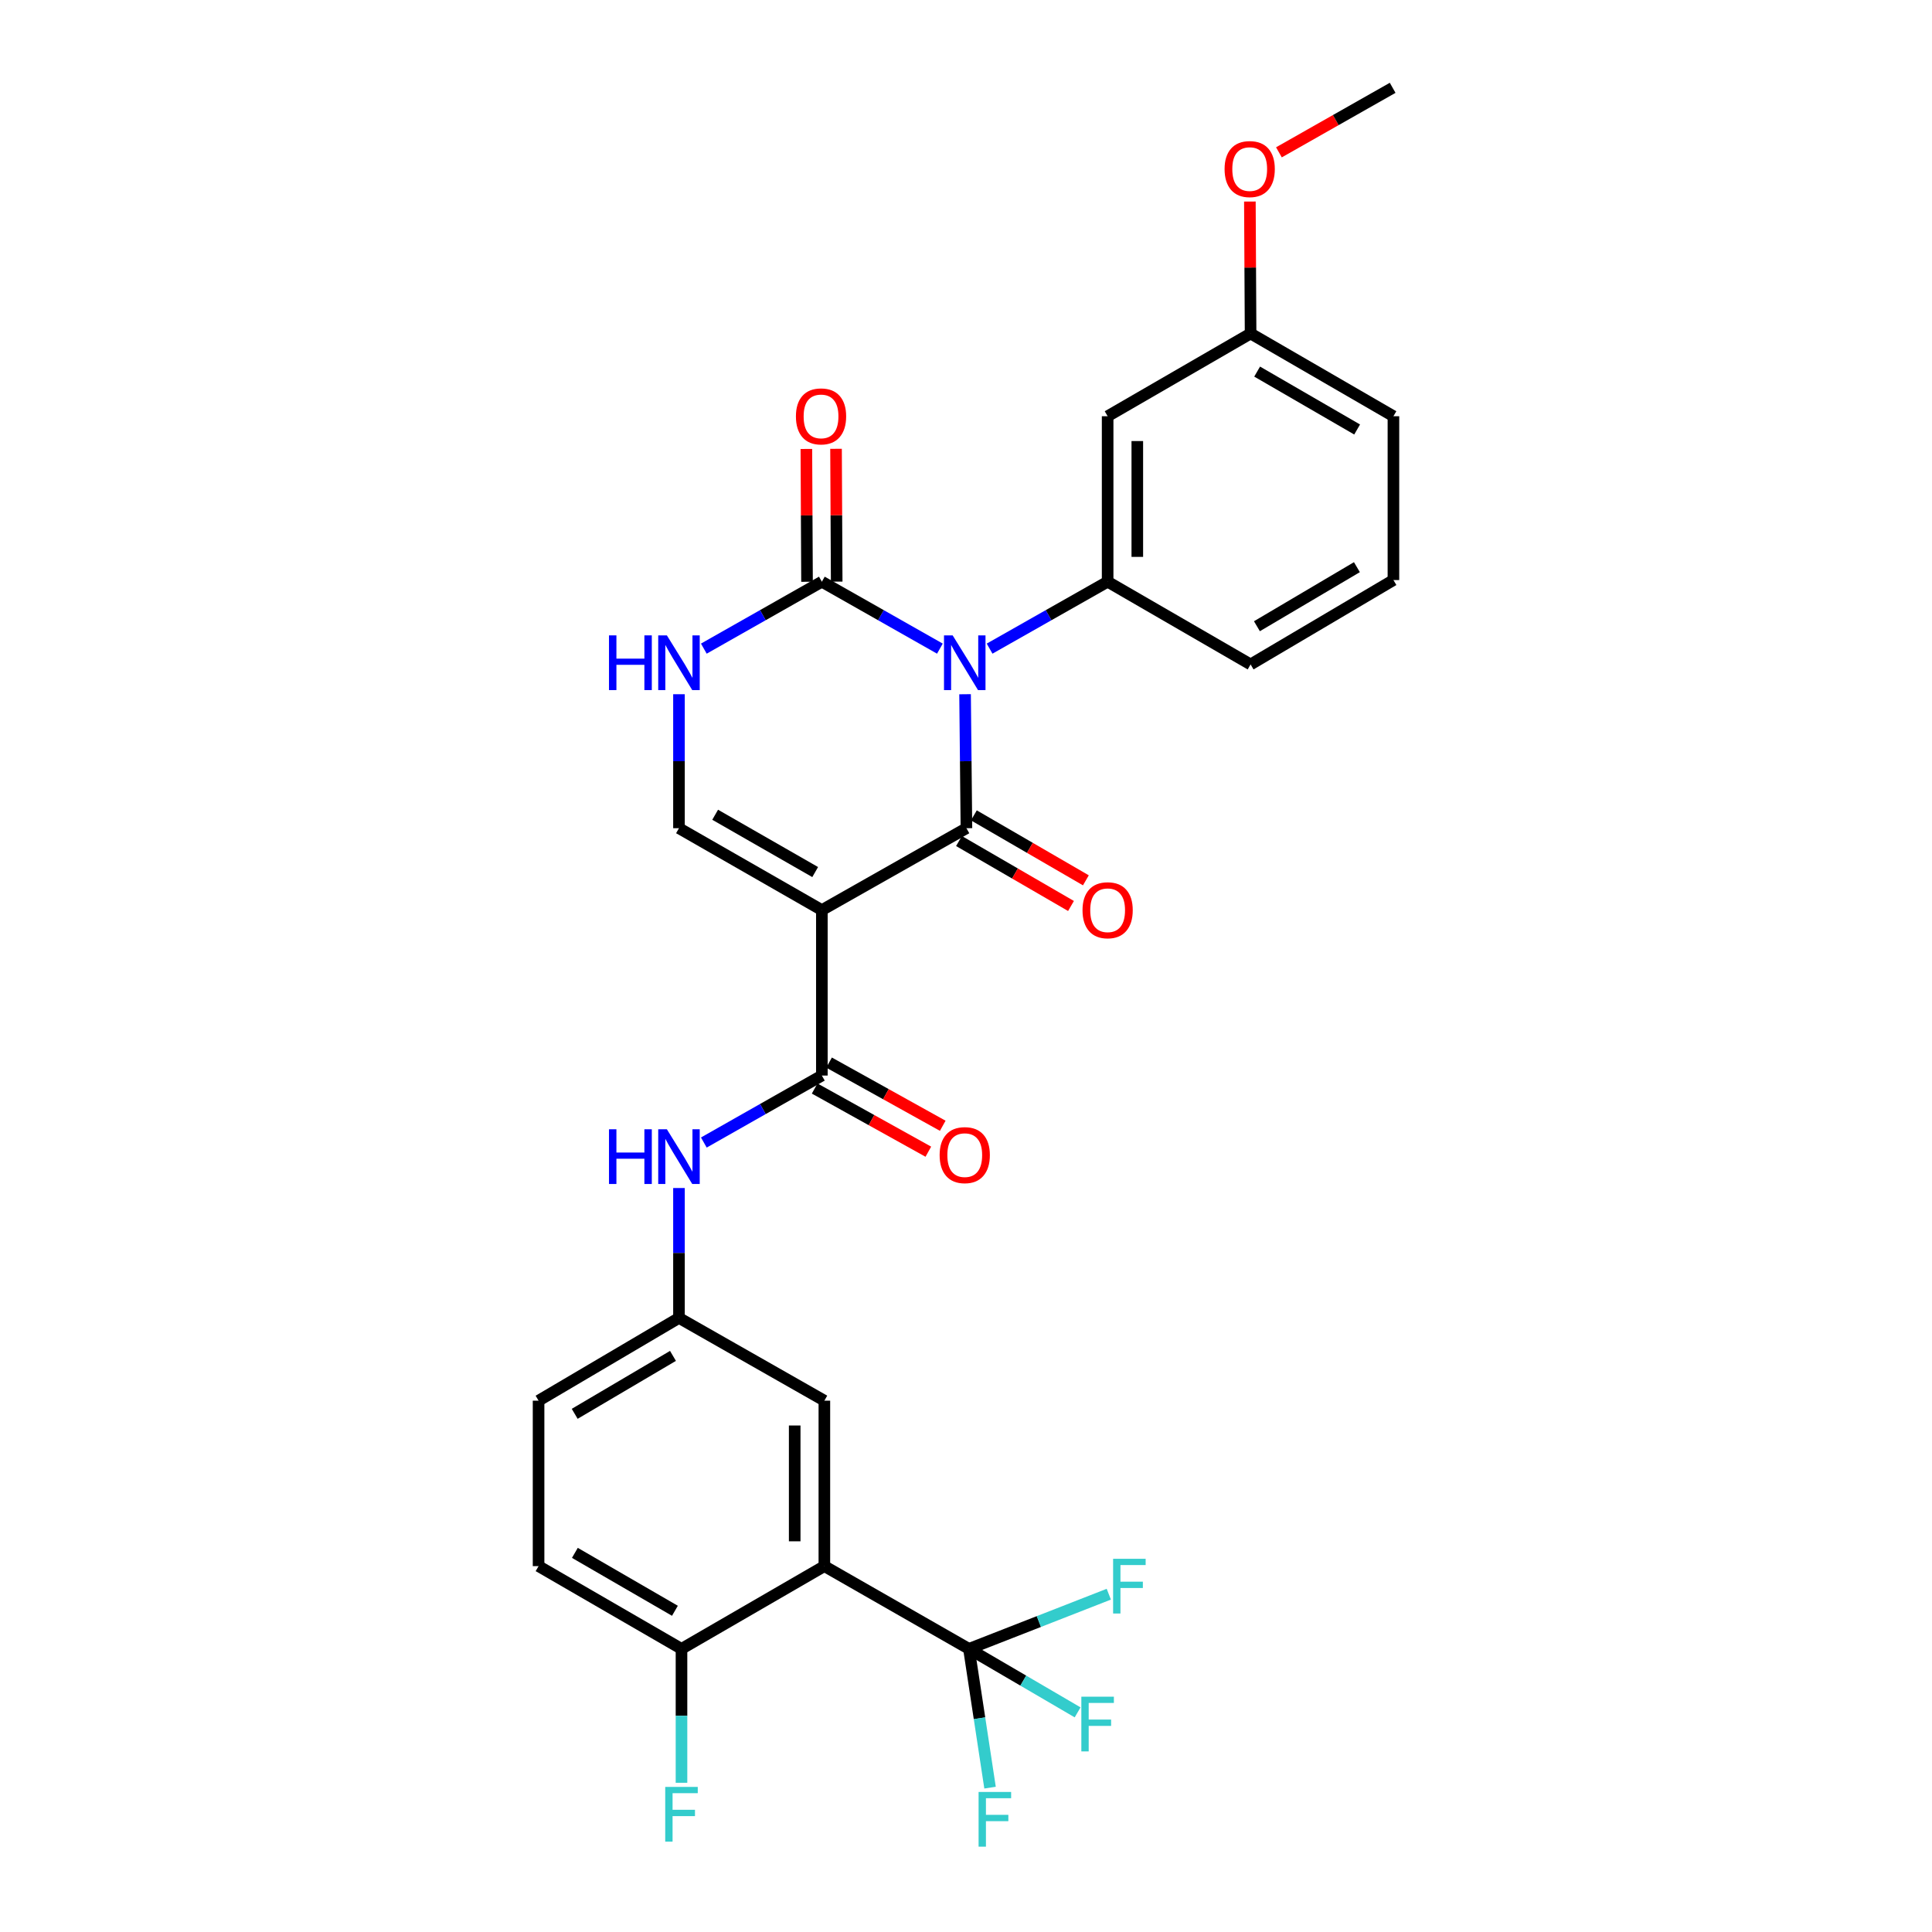 <?xml version='1.0' encoding='iso-8859-1'?>
<svg version='1.1' baseProfile='full'
              xmlns='http://www.w3.org/2000/svg'
                      xmlns:rdkit='http://www.rdkit.org/xml'
                      xmlns:xlink='http://www.w3.org/1999/xlink'
                  xml:space='preserve'
width='1000px' height='1000px' viewBox='0 0 1000 1000'>
<!-- END OF HEADER -->
<rect style='opacity:1.0;fill:#FFFFFF;stroke:none' width='1000' height='1000' x='0' y='0'> </rect>
<path class='bond-0' d='M 499.517,359.33 L 499.87,394.003' style='fill:none;fill-rule:evenodd;stroke:#0000FF;stroke-width:6px;stroke-linecap:butt;stroke-linejoin:miter;stroke-opacity:1' />
<path class='bond-0' d='M 499.87,394.003 L 500.222,428.675' style='fill:none;fill-rule:evenodd;stroke:#000000;stroke-width:6px;stroke-linecap:butt;stroke-linejoin:miter;stroke-opacity:1' />
<path class='bond-2' d='M 486.486,335.733 L 455.94,318.411' style='fill:none;fill-rule:evenodd;stroke:#0000FF;stroke-width:6px;stroke-linecap:butt;stroke-linejoin:miter;stroke-opacity:1' />
<path class='bond-2' d='M 455.94,318.411 L 425.393,301.089' style='fill:none;fill-rule:evenodd;stroke:#000000;stroke-width:6px;stroke-linecap:butt;stroke-linejoin:miter;stroke-opacity:1' />
<path class='bond-7' d='M 512.217,335.733 L 542.764,318.411' style='fill:none;fill-rule:evenodd;stroke:#0000FF;stroke-width:6px;stroke-linecap:butt;stroke-linejoin:miter;stroke-opacity:1' />
<path class='bond-7' d='M 542.764,318.411 L 573.31,301.089' style='fill:none;fill-rule:evenodd;stroke:#000000;stroke-width:6px;stroke-linecap:butt;stroke-linejoin:miter;stroke-opacity:1' />
<path class='bond-1' d='M 500.222,428.675 L 425.393,471.059' style='fill:none;fill-rule:evenodd;stroke:#000000;stroke-width:6px;stroke-linecap:butt;stroke-linejoin:miter;stroke-opacity:1' />
<path class='bond-11' d='M 496.37,435.317 L 525.358,452.128' style='fill:none;fill-rule:evenodd;stroke:#000000;stroke-width:6px;stroke-linecap:butt;stroke-linejoin:miter;stroke-opacity:1' />
<path class='bond-11' d='M 525.358,452.128 L 554.346,468.938' style='fill:none;fill-rule:evenodd;stroke:#FF0000;stroke-width:6px;stroke-linecap:butt;stroke-linejoin:miter;stroke-opacity:1' />
<path class='bond-11' d='M 504.074,422.033 L 533.062,438.843' style='fill:none;fill-rule:evenodd;stroke:#000000;stroke-width:6px;stroke-linecap:butt;stroke-linejoin:miter;stroke-opacity:1' />
<path class='bond-11' d='M 533.062,438.843 L 562.05,455.653' style='fill:none;fill-rule:evenodd;stroke:#FF0000;stroke-width:6px;stroke-linecap:butt;stroke-linejoin:miter;stroke-opacity:1' />
<path class='bond-3' d='M 425.393,471.059 L 425.393,556.706' style='fill:none;fill-rule:evenodd;stroke:#000000;stroke-width:6px;stroke-linecap:butt;stroke-linejoin:miter;stroke-opacity:1' />
<path class='bond-29' d='M 425.393,471.059 L 351.435,428.675' style='fill:none;fill-rule:evenodd;stroke:#000000;stroke-width:6px;stroke-linecap:butt;stroke-linejoin:miter;stroke-opacity:1' />
<path class='bond-29' d='M 421.935,451.378 L 370.164,421.709' style='fill:none;fill-rule:evenodd;stroke:#000000;stroke-width:6px;stroke-linecap:butt;stroke-linejoin:miter;stroke-opacity:1' />
<path class='bond-8' d='M 425.393,301.089 L 394.847,318.411' style='fill:none;fill-rule:evenodd;stroke:#000000;stroke-width:6px;stroke-linecap:butt;stroke-linejoin:miter;stroke-opacity:1' />
<path class='bond-8' d='M 394.847,318.411 L 364.3,335.733' style='fill:none;fill-rule:evenodd;stroke:#0000FF;stroke-width:6px;stroke-linecap:butt;stroke-linejoin:miter;stroke-opacity:1' />
<path class='bond-15' d='M 433.071,301.05 L 432.9,266.678' style='fill:none;fill-rule:evenodd;stroke:#000000;stroke-width:6px;stroke-linecap:butt;stroke-linejoin:miter;stroke-opacity:1' />
<path class='bond-15' d='M 432.9,266.678 L 432.729,232.305' style='fill:none;fill-rule:evenodd;stroke:#FF0000;stroke-width:6px;stroke-linecap:butt;stroke-linejoin:miter;stroke-opacity:1' />
<path class='bond-15' d='M 417.715,301.127 L 417.544,266.754' style='fill:none;fill-rule:evenodd;stroke:#000000;stroke-width:6px;stroke-linecap:butt;stroke-linejoin:miter;stroke-opacity:1' />
<path class='bond-15' d='M 417.544,266.754 L 417.373,232.382' style='fill:none;fill-rule:evenodd;stroke:#FF0000;stroke-width:6px;stroke-linecap:butt;stroke-linejoin:miter;stroke-opacity:1' />
<path class='bond-9' d='M 425.393,556.706 L 394.847,574.038' style='fill:none;fill-rule:evenodd;stroke:#000000;stroke-width:6px;stroke-linecap:butt;stroke-linejoin:miter;stroke-opacity:1' />
<path class='bond-9' d='M 394.847,574.038 L 364.301,591.371' style='fill:none;fill-rule:evenodd;stroke:#0000FF;stroke-width:6px;stroke-linecap:butt;stroke-linejoin:miter;stroke-opacity:1' />
<path class='bond-16' d='M 421.663,563.417 L 451.085,579.769' style='fill:none;fill-rule:evenodd;stroke:#000000;stroke-width:6px;stroke-linecap:butt;stroke-linejoin:miter;stroke-opacity:1' />
<path class='bond-16' d='M 451.085,579.769 L 480.506,596.12' style='fill:none;fill-rule:evenodd;stroke:#FF0000;stroke-width:6px;stroke-linecap:butt;stroke-linejoin:miter;stroke-opacity:1' />
<path class='bond-16' d='M 429.123,549.994 L 458.545,566.346' style='fill:none;fill-rule:evenodd;stroke:#000000;stroke-width:6px;stroke-linecap:butt;stroke-linejoin:miter;stroke-opacity:1' />
<path class='bond-16' d='M 458.545,566.346 L 487.966,582.698' style='fill:none;fill-rule:evenodd;stroke:#FF0000;stroke-width:6px;stroke-linecap:butt;stroke-linejoin:miter;stroke-opacity:1' />
<path class='bond-4' d='M 426.69,810.625 L 426.69,724.987' style='fill:none;fill-rule:evenodd;stroke:#000000;stroke-width:6px;stroke-linecap:butt;stroke-linejoin:miter;stroke-opacity:1' />
<path class='bond-4' d='M 411.333,797.779 L 411.333,737.833' style='fill:none;fill-rule:evenodd;stroke:#000000;stroke-width:6px;stroke-linecap:butt;stroke-linejoin:miter;stroke-opacity:1' />
<path class='bond-6' d='M 426.69,810.625 L 501.527,853.452' style='fill:none;fill-rule:evenodd;stroke:#000000;stroke-width:6px;stroke-linecap:butt;stroke-linejoin:miter;stroke-opacity:1' />
<path class='bond-31' d='M 426.69,810.625 L 352.74,853.452' style='fill:none;fill-rule:evenodd;stroke:#000000;stroke-width:6px;stroke-linecap:butt;stroke-linejoin:miter;stroke-opacity:1' />
<path class='bond-5' d='M 351.435,428.675 L 351.435,394.003' style='fill:none;fill-rule:evenodd;stroke:#000000;stroke-width:6px;stroke-linecap:butt;stroke-linejoin:miter;stroke-opacity:1' />
<path class='bond-5' d='M 351.435,394.003 L 351.435,359.33' style='fill:none;fill-rule:evenodd;stroke:#0000FF;stroke-width:6px;stroke-linecap:butt;stroke-linejoin:miter;stroke-opacity:1' />
<path class='bond-17' d='M 501.527,853.452 L 529.651,869.885' style='fill:none;fill-rule:evenodd;stroke:#000000;stroke-width:6px;stroke-linecap:butt;stroke-linejoin:miter;stroke-opacity:1' />
<path class='bond-17' d='M 529.651,869.885 L 557.775,886.318' style='fill:none;fill-rule:evenodd;stroke:#33CCCC;stroke-width:6px;stroke-linecap:butt;stroke-linejoin:miter;stroke-opacity:1' />
<path class='bond-18' d='M 501.527,853.452 L 506.987,889.368' style='fill:none;fill-rule:evenodd;stroke:#000000;stroke-width:6px;stroke-linecap:butt;stroke-linejoin:miter;stroke-opacity:1' />
<path class='bond-18' d='M 506.987,889.368 L 512.447,925.284' style='fill:none;fill-rule:evenodd;stroke:#33CCCC;stroke-width:6px;stroke-linecap:butt;stroke-linejoin:miter;stroke-opacity:1' />
<path class='bond-19' d='M 501.527,853.452 L 537.721,839.303' style='fill:none;fill-rule:evenodd;stroke:#000000;stroke-width:6px;stroke-linecap:butt;stroke-linejoin:miter;stroke-opacity:1' />
<path class='bond-19' d='M 537.721,839.303 L 573.914,825.154' style='fill:none;fill-rule:evenodd;stroke:#33CCCC;stroke-width:6px;stroke-linecap:butt;stroke-linejoin:miter;stroke-opacity:1' />
<path class='bond-10' d='M 573.31,301.089 L 573.31,215.442' style='fill:none;fill-rule:evenodd;stroke:#000000;stroke-width:6px;stroke-linecap:butt;stroke-linejoin:miter;stroke-opacity:1' />
<path class='bond-10' d='M 588.667,288.242 L 588.667,228.289' style='fill:none;fill-rule:evenodd;stroke:#000000;stroke-width:6px;stroke-linecap:butt;stroke-linejoin:miter;stroke-opacity:1' />
<path class='bond-24' d='M 573.31,301.089 L 647.303,343.908' style='fill:none;fill-rule:evenodd;stroke:#000000;stroke-width:6px;stroke-linecap:butt;stroke-linejoin:miter;stroke-opacity:1' />
<path class='bond-14' d='M 351.435,614.918 L 351.435,648.535' style='fill:none;fill-rule:evenodd;stroke:#0000FF;stroke-width:6px;stroke-linecap:butt;stroke-linejoin:miter;stroke-opacity:1' />
<path class='bond-14' d='M 351.435,648.535 L 351.435,682.151' style='fill:none;fill-rule:evenodd;stroke:#000000;stroke-width:6px;stroke-linecap:butt;stroke-linejoin:miter;stroke-opacity:1' />
<path class='bond-21' d='M 573.31,215.442 L 647.303,172.623' style='fill:none;fill-rule:evenodd;stroke:#000000;stroke-width:6px;stroke-linecap:butt;stroke-linejoin:miter;stroke-opacity:1' />
<path class='bond-12' d='M 352.74,853.452 L 278.764,810.625' style='fill:none;fill-rule:evenodd;stroke:#000000;stroke-width:6px;stroke-linecap:butt;stroke-linejoin:miter;stroke-opacity:1' />
<path class='bond-12' d='M 349.338,833.738 L 297.555,803.759' style='fill:none;fill-rule:evenodd;stroke:#000000;stroke-width:6px;stroke-linecap:butt;stroke-linejoin:miter;stroke-opacity:1' />
<path class='bond-23' d='M 352.74,853.452 L 352.74,888.108' style='fill:none;fill-rule:evenodd;stroke:#000000;stroke-width:6px;stroke-linecap:butt;stroke-linejoin:miter;stroke-opacity:1' />
<path class='bond-23' d='M 352.74,888.108 L 352.74,922.764' style='fill:none;fill-rule:evenodd;stroke:#33CCCC;stroke-width:6px;stroke-linecap:butt;stroke-linejoin:miter;stroke-opacity:1' />
<path class='bond-13' d='M 426.69,724.987 L 351.435,682.151' style='fill:none;fill-rule:evenodd;stroke:#000000;stroke-width:6px;stroke-linecap:butt;stroke-linejoin:miter;stroke-opacity:1' />
<path class='bond-22' d='M 351.435,682.151 L 278.764,724.987' style='fill:none;fill-rule:evenodd;stroke:#000000;stroke-width:6px;stroke-linecap:butt;stroke-linejoin:miter;stroke-opacity:1' />
<path class='bond-22' d='M 348.332,701.806 L 297.463,731.791' style='fill:none;fill-rule:evenodd;stroke:#000000;stroke-width:6px;stroke-linecap:butt;stroke-linejoin:miter;stroke-opacity:1' />
<path class='bond-20' d='M 278.764,810.625 L 278.764,724.987' style='fill:none;fill-rule:evenodd;stroke:#000000;stroke-width:6px;stroke-linecap:butt;stroke-linejoin:miter;stroke-opacity:1' />
<path class='bond-25' d='M 647.303,172.623 L 647.118,138.471' style='fill:none;fill-rule:evenodd;stroke:#000000;stroke-width:6px;stroke-linecap:butt;stroke-linejoin:miter;stroke-opacity:1' />
<path class='bond-25' d='M 647.118,138.471 L 646.933,104.319' style='fill:none;fill-rule:evenodd;stroke:#FF0000;stroke-width:6px;stroke-linecap:butt;stroke-linejoin:miter;stroke-opacity:1' />
<path class='bond-30' d='M 647.303,172.623 L 721.236,215.442' style='fill:none;fill-rule:evenodd;stroke:#000000;stroke-width:6px;stroke-linecap:butt;stroke-linejoin:miter;stroke-opacity:1' />
<path class='bond-30' d='M 650.696,192.335 L 702.449,222.308' style='fill:none;fill-rule:evenodd;stroke:#000000;stroke-width:6px;stroke-linecap:butt;stroke-linejoin:miter;stroke-opacity:1' />
<path class='bond-26' d='M 647.303,343.908 L 721.236,300.235' style='fill:none;fill-rule:evenodd;stroke:#000000;stroke-width:6px;stroke-linecap:butt;stroke-linejoin:miter;stroke-opacity:1' />
<path class='bond-26' d='M 650.582,324.135 L 702.335,293.564' style='fill:none;fill-rule:evenodd;stroke:#000000;stroke-width:6px;stroke-linecap:butt;stroke-linejoin:miter;stroke-opacity:1' />
<path class='bond-28' d='M 661.969,78.848 L 691.402,62.151' style='fill:none;fill-rule:evenodd;stroke:#FF0000;stroke-width:6px;stroke-linecap:butt;stroke-linejoin:miter;stroke-opacity:1' />
<path class='bond-28' d='M 691.402,62.151 L 720.835,45.455' style='fill:none;fill-rule:evenodd;stroke:#000000;stroke-width:6px;stroke-linecap:butt;stroke-linejoin:miter;stroke-opacity:1' />
<path class='bond-27' d='M 721.236,300.235 L 721.236,215.442' style='fill:none;fill-rule:evenodd;stroke:#000000;stroke-width:6px;stroke-linecap:butt;stroke-linejoin:miter;stroke-opacity:1' />
<path  class='atom-0' d='M 493.092 328.869
L 502.372 343.869
Q 503.292 345.349, 504.772 348.029
Q 506.252 350.709, 506.332 350.869
L 506.332 328.869
L 510.092 328.869
L 510.092 357.189
L 506.212 357.189
L 496.252 340.789
Q 495.092 338.869, 493.852 336.669
Q 492.652 334.469, 492.292 333.789
L 492.292 357.189
L 488.612 357.189
L 488.612 328.869
L 493.092 328.869
' fill='#0000FF'/>
<path  class='atom-9' d='M 315.215 328.869
L 319.055 328.869
L 319.055 340.909
L 333.535 340.909
L 333.535 328.869
L 337.375 328.869
L 337.375 357.189
L 333.535 357.189
L 333.535 344.109
L 319.055 344.109
L 319.055 357.189
L 315.215 357.189
L 315.215 328.869
' fill='#0000FF'/>
<path  class='atom-9' d='M 345.175 328.869
L 354.455 343.869
Q 355.375 345.349, 356.855 348.029
Q 358.335 350.709, 358.415 350.869
L 358.415 328.869
L 362.175 328.869
L 362.175 357.189
L 358.295 357.189
L 348.335 340.789
Q 347.175 338.869, 345.935 336.669
Q 344.735 334.469, 344.375 333.789
L 344.375 357.189
L 340.695 357.189
L 340.695 328.869
L 345.175 328.869
' fill='#0000FF'/>
<path  class='atom-10' d='M 315.215 584.511
L 319.055 584.511
L 319.055 596.551
L 333.535 596.551
L 333.535 584.511
L 337.375 584.511
L 337.375 612.831
L 333.535 612.831
L 333.535 599.751
L 319.055 599.751
L 319.055 612.831
L 315.215 612.831
L 315.215 584.511
' fill='#0000FF'/>
<path  class='atom-10' d='M 345.175 584.511
L 354.455 599.511
Q 355.375 600.991, 356.855 603.671
Q 358.335 606.351, 358.415 606.511
L 358.415 584.511
L 362.175 584.511
L 362.175 612.831
L 358.295 612.831
L 348.335 596.431
Q 347.175 594.511, 345.935 592.311
Q 344.735 590.111, 344.375 589.431
L 344.375 612.831
L 340.695 612.831
L 340.695 584.511
L 345.175 584.511
' fill='#0000FF'/>
<path  class='atom-12' d='M 560.31 471.139
Q 560.31 464.339, 563.67 460.539
Q 567.03 456.739, 573.31 456.739
Q 579.59 456.739, 582.95 460.539
Q 586.31 464.339, 586.31 471.139
Q 586.31 478.019, 582.91 481.939
Q 579.51 485.819, 573.31 485.819
Q 567.07 485.819, 563.67 481.939
Q 560.31 478.059, 560.31 471.139
M 573.31 482.619
Q 577.63 482.619, 579.95 479.739
Q 582.31 476.819, 582.31 471.139
Q 582.31 465.579, 579.95 462.779
Q 577.63 459.939, 573.31 459.939
Q 568.99 459.939, 566.63 462.739
Q 564.31 465.539, 564.31 471.139
Q 564.31 476.859, 566.63 479.739
Q 568.99 482.619, 573.31 482.619
' fill='#FF0000'/>
<path  class='atom-16' d='M 411.967 215.522
Q 411.967 208.722, 415.327 204.922
Q 418.687 201.122, 424.967 201.122
Q 431.247 201.122, 434.607 204.922
Q 437.967 208.722, 437.967 215.522
Q 437.967 222.402, 434.567 226.322
Q 431.167 230.202, 424.967 230.202
Q 418.727 230.202, 415.327 226.322
Q 411.967 222.442, 411.967 215.522
M 424.967 227.002
Q 429.287 227.002, 431.607 224.122
Q 433.967 221.202, 433.967 215.522
Q 433.967 209.962, 431.607 207.162
Q 429.287 204.322, 424.967 204.322
Q 420.647 204.322, 418.287 207.122
Q 415.967 209.922, 415.967 215.522
Q 415.967 221.242, 418.287 224.122
Q 420.647 227.002, 424.967 227.002
' fill='#FF0000'/>
<path  class='atom-17' d='M 486.352 597.89
Q 486.352 591.09, 489.712 587.29
Q 493.072 583.49, 499.352 583.49
Q 505.632 583.49, 508.992 587.29
Q 512.352 591.09, 512.352 597.89
Q 512.352 604.77, 508.952 608.69
Q 505.552 612.57, 499.352 612.57
Q 493.112 612.57, 489.712 608.69
Q 486.352 604.81, 486.352 597.89
M 499.352 609.37
Q 503.672 609.37, 505.992 606.49
Q 508.352 603.57, 508.352 597.89
Q 508.352 592.33, 505.992 589.53
Q 503.672 586.69, 499.352 586.69
Q 495.032 586.69, 492.672 589.49
Q 490.352 592.29, 490.352 597.89
Q 490.352 603.61, 492.672 606.49
Q 495.032 609.37, 499.352 609.37
' fill='#FF0000'/>
<path  class='atom-18' d='M 559.703 878.204
L 576.543 878.204
L 576.543 881.444
L 563.503 881.444
L 563.503 890.044
L 575.103 890.044
L 575.103 893.324
L 563.503 893.324
L 563.503 906.524
L 559.703 906.524
L 559.703 878.204
' fill='#33CCCC'/>
<path  class='atom-19' d='M 506.518 927.515
L 523.358 927.515
L 523.358 930.755
L 510.318 930.755
L 510.318 939.355
L 521.918 939.355
L 521.918 942.635
L 510.318 942.635
L 510.318 955.835
L 506.518 955.835
L 506.518 927.515
' fill='#33CCCC'/>
<path  class='atom-20' d='M 576.143 806.83
L 592.983 806.83
L 592.983 810.07
L 579.943 810.07
L 579.943 818.67
L 591.543 818.67
L 591.543 821.95
L 579.943 821.95
L 579.943 835.15
L 576.143 835.15
L 576.143 806.83
' fill='#33CCCC'/>
<path  class='atom-24' d='M 344.32 924.905
L 361.16 924.905
L 361.16 928.145
L 348.12 928.145
L 348.12 936.745
L 359.72 936.745
L 359.72 940.025
L 348.12 940.025
L 348.12 953.225
L 344.32 953.225
L 344.32 924.905
' fill='#33CCCC'/>
<path  class='atom-26' d='M 633.842 87.509
Q 633.842 80.709, 637.202 76.909
Q 640.562 73.109, 646.842 73.109
Q 653.122 73.109, 656.482 76.909
Q 659.842 80.709, 659.842 87.509
Q 659.842 94.389, 656.442 98.309
Q 653.042 102.189, 646.842 102.189
Q 640.602 102.189, 637.202 98.309
Q 633.842 94.429, 633.842 87.509
M 646.842 98.989
Q 651.162 98.989, 653.482 96.109
Q 655.842 93.189, 655.842 87.509
Q 655.842 81.949, 653.482 79.149
Q 651.162 76.309, 646.842 76.309
Q 642.522 76.309, 640.162 79.109
Q 637.842 81.909, 637.842 87.509
Q 637.842 93.229, 640.162 96.109
Q 642.522 98.989, 646.842 98.989
' fill='#FF0000'/>
</svg>

